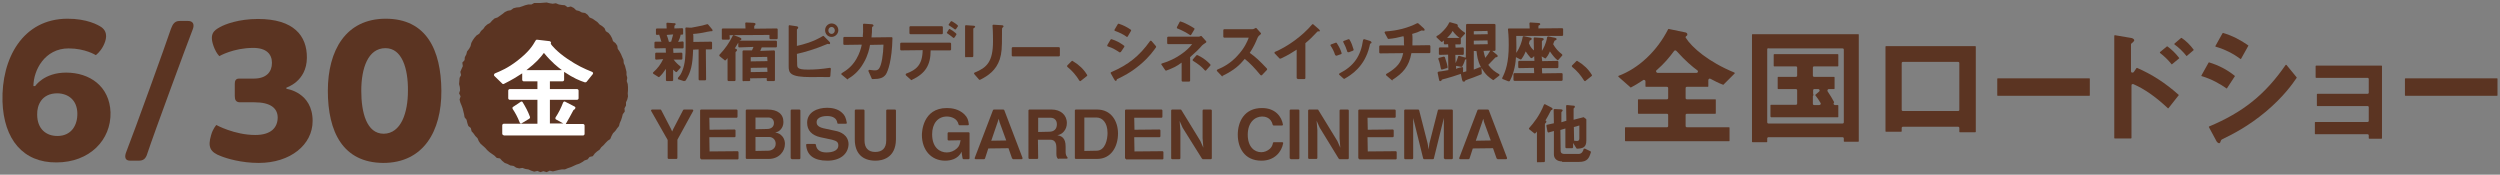<?xml version="1.0" encoding="utf-8"?>
<!-- Generator: Adobe Illustrator 27.5.0, SVG Export Plug-In . SVG Version: 6.00 Build 0)  -->
<!DOCTYPE svg PUBLIC "-//W3C//DTD SVG 1.1//EN" "http://www.w3.org/Graphics/SVG/1.1/DTD/svg11.dtd">
<svg version="1.1" id="レイヤー_1" xmlns:x="http://ns.adobe.com/Extensibility/1.0/" xmlns:i="http://ns.adobe.com/AdobeIllustrator/10.0/" xmlns:graph="http://ns.adobe.com/Graphs/1.0/"
	 xmlns="http://www.w3.org/2000/svg" xmlns:xlink="http://www.w3.org/1999/xlink" x="0px" y="0px" viewBox="0 0 1002 70"
	 style="enable-background:new 0 0 1002 70;" xml:space="preserve">
<rect x="0" y="0" width="1002" height="70" fill="#808080" stroke="none"/>
<style type="text/css">
	.st0{fill:#5B3422;}
	.st1{fill:#FFFFFF;}
</style>
<g>
	<g>
		<path class="st0" d="M27.1,7.5c7.6,0,12.2,2.4,13.7,3.5c2.6,2,1.8,5.1,0.6,7.4c-1.2,2.4-3,3.7-3,3.7s-4.2-2.7-10.9-2.7
			c-9.6,0-14.1,8.8-14.1,15.1h0.7c0,0,3.5-5.4,12.4-5.4c9.5,0,17.4,5.5,17.8,15.9c0.3,11.1-8.4,20.1-21.7,20.1
			C9.3,65.2,1.5,55.9,1,40.7C0.5,23.5,9.1,7.5,27.1,7.5z M23,54.5c5.6,0,8.1-4.3,8-9.1c-0.1-5.2-3.5-7.9-8-8c-6.4,0-8.2,4.9-8.1,8.5
			C14.9,51.7,18.5,54.5,23,54.5z"/>
		<path class="st0" d="M50.6,60.9c3.2-8.1,16.3-44.4,17.9-49.3c0.7-1.8,1.4-3.2,3.5-3.2h3.4c1.9,0,2.7,1.3,1.8,3.5
			c-2,5.1-15.5,41.6-18.1,49.5c-0.7,2.4-1.7,3-3.7,3h-3.2C50.1,64.4,49.8,62.9,50.6,60.9z"/>
		<path class="st0" d="M84.6,54.2c0.7-2.6,2.1-4.1,2.1-4.1s7.3,4,15.6,4c6.4,0,9-3,9-7.1c-0.1-3.6-2.8-6-9.3-6h-5.8
			c-1.8,0-2.1-1.2-2.1-2.6v-4.8c0-1.1,0.3-2.1,1.7-2.1h5.9c5.1,0,7.3-2.7,7.3-6.3c0-3.4-2.1-6-7.5-6c-8,0-13.6,3.3-13.6,3.3
			s-1.1-1.1-1.9-3c-2.5-5.9-0.2-7.3,2.1-8.6c2.1-1.2,7.6-3.3,15.3-3.3c14.3,0,19.7,6.7,19.6,15.6c-0.1,9.5-8.2,11.9-8.2,11.9v0.5
			c0,0,10.5,1.3,10.5,12.9c0,9.5-8.9,16.8-21.6,16.8c-7,0-12.9-1.8-15.1-2.7C84.2,61,83.2,58.9,84.6,54.2z"/>
		<path class="st0" d="M131.4,36.4c0-16.2,7.2-28.9,23.2-28.9c16.3,0,22.2,12.5,22.3,28.9c0.1,16.2-7.2,28.9-23.3,28.9
			C137.4,65.2,131.4,52.8,131.4,36.4z M163.5,36.4c0.1-9-2.4-17.1-9-17.1c-7.1,0-9.7,8.2-9.7,17.1c0,8.6,2.1,17.2,9,17.2
			C160.8,53.5,163.5,45.1,163.5,36.4z"/>
	</g>
	<g>
		<polygon class="st0" points="251.7,34.9 251.7,36.2 251.6,37.4 251.7,38.7 251.4,39.9 250.9,41 250.9,42.3 250.3,43.4 250.4,44.7 
			249.6,45.8 249.3,47 248.9,48.2 248.4,49.3 248.1,50.5 247.3,51.5 246.6,52.5 245.7,53.4 245.1,54.5 244.6,55.7 243.6,56.4 
			242.7,57.3 241.9,58.2 241,59 240.3,60 239.3,60.7 238.4,61.5 237.6,62.6 236.3,62.9 235.5,63.9 234.3,64.3 233.3,65 232.2,65.6 
			231,66 229.9,66.5 228.8,67 227.6,67.4 226.4,67.9 225.2,67.9 224,68.1 222.8,68.4 221.6,68.7 220.3,68.4 219.1,69 217.8,68.6 
			216.6,69 215.4,68.5 214.1,68.8 212.9,68.4 211.8,67.9 210.5,67.7 209.4,67.3 208.1,67.5 206.9,67.2 205.8,66.5 204.5,66.3 
			203.4,65.7 202.3,65.3 201.3,64.5 200.4,63.5 199.1,63.3 198.2,62.4 197.2,61.7 196.2,61 195.3,60.2 194.4,59.2 193.5,58.4 
			192.6,57.6 191.9,56.6 191.4,55.4 190.5,54.5 189.8,53.5 189,52.6 188.7,51.3 187.7,50.5 187.3,49.3 187,48 186.2,47 186,45.8 
			185.7,44.6 185.4,43.4 185,42.3 184.5,41.1 184.2,39.9 184.6,38.6 184,37.4 184.4,36.2 184.3,34.9 184,33.7 184.1,32.5 
			184.2,31.2 184.8,30.1 184.5,28.8 185,27.6 185.5,26.5 185.3,25.1 186.2,24.1 186.3,22.9 186.9,21.8 187.2,20.6 188,19.6 
			188.6,18.5 188.9,17.2 189.5,16.1 190.2,15.1 191,14.2 192.1,13.5 192.8,12.4 193.7,11.6 194.4,10.6 195.3,9.8 196.4,9.2 
			197.3,8.2 198.2,7.4 199.4,7 200.4,6.3 201.4,5.6 202.4,4.8 203.5,4.3 204.7,4.1 205.8,3.3 207,3 208.2,2.9 209.4,2.5 210.5,2.1 
			211.7,1.8 213,1.8 214.1,1.2 215.4,1.2 216.6,1.2 217.8,1.1 219.1,1 220.3,1.3 221.5,1.5 222.8,1.3 224,1.8 225.2,2 226.4,2.1 
			227.5,2.9 228.8,2.6 230,3.2 230.9,4.1 232.1,4.4 233.2,5 234.5,5.2 235.5,5.9 236.3,7 237.5,7.5 238.5,8.2 239.5,8.9 240.3,9.8 
			241.4,10.5 242.3,11.3 242.8,12.5 243.9,13.2 244.7,14.2 245.3,15.3 245.7,16.5 246.7,17.3 247.4,18.3 247.6,19.6 248.3,20.6 
			248.9,21.7 249.4,22.9 249.9,24 250,25.3 250.5,26.4 250.8,27.6 251.1,28.8 251.1,30 251.4,31.2 251.2,32.5 251.6,33.7 		"/>
	</g>
	<g>
		<path class="st1" d="M201.9,54.2c-0.3,0-0.6-0.3-0.6-0.6v-3.4c0-0.3,0.3-0.6,0.6-0.6h6.6c0.1,0,0.1,0,0.2,0c0.1,0,0.1,0,0.2,0h6.5
			V40h-11.1c-0.3,0-0.6-0.3-0.6-0.6v-3.1c0-0.3,0.3-0.6,0.6-0.6h11.1v-3.1h-5.5c-0.3,0-0.6-0.3-0.6-0.6v-2.6c-2,1.3-3.9,2.5-7.3,4.2
			c-0.1,0-0.2,0.1-0.3,0.1c-0.2,0-0.3-0.1-0.4-0.2l-3.1-3c-0.2-0.1-0.2-0.4-0.2-0.6c0-0.2,0.2-0.4,0.4-0.5c2.4-1,5.1-2.1,9-5.1
			c4.5-3.5,6-5.8,7.3-8.1c0.1-0.2,0.3-0.3,0.5-0.3c0,0,5.1,0.6,5.1,0.6c0.2,0,0.4,0.2,0.5,0.4c0.1,0.2,0.1,0.4-0.1,0.6
			c0.2,0.5,2.6,3.3,6.6,6c4.1,2.8,6.8,4,10,5.3c0.2,0.1,0.3,0.2,0.4,0.4c0,0.2,0,0.4-0.1,0.5l-2.5,3.1c-0.1,0.1-0.3,0.2-0.5,0.2
			c-0.1,0-0.1,0-0.2,0c-2.1-0.7-4.4-1.6-8.3-4.2v3.2c0,0.3-0.3,0.6-0.6,0.6h-5.1v3.1h10.9c0.3,0,0.6,0.3,0.6,0.6v3.1
			c0,0.3-0.3,0.6-0.6,0.6h-10.9v9.5h5.4c0,0,0,0,0,0l0,0l-2.9-1.6c-0.2-0.1-0.3-0.2-0.3-0.4c0-0.2,0-0.3,0.1-0.5
			c1.2-1.8,2.1-3.6,3-5.9c0.1-0.2,0.2-0.3,0.4-0.4c0.1,0,0.1,0,0.2,0c0.1,0,0.2,0,0.3,0.1l3.7,1.9c0.2,0.1,0.4,0.3,0.3,0.6
			c0,0.2-0.2,0.5-0.4,0.6c-0.2,0.1-0.3,0.1-0.4,0.3c-0.8,1.5-2.3,4.3-3,5.4c0,0,0,0.1,0,0.1h6.9c0.3,0,0.6,0.3,0.6,0.6v3.4
			c0,0.3-0.3,0.6-0.6,0.6H201.9z M218,21.2c-1.4,1.9-3.1,3.9-7,6.9h14.2C223.7,27,221,24.9,218,21.2z M208.9,49.5
			c-0.1,0-0.1,0-0.2,0c-0.2-0.1-0.3-0.2-0.4-0.4c-0.9-2.3-1.8-3.9-2.8-5.4c-0.1-0.1-0.1-0.3-0.1-0.5c0-0.2,0.1-0.3,0.3-0.4l3-2
			c0.1-0.1,0.2-0.1,0.3-0.1c0,0,0.1,0,0.1,0c0.2,0,0.3,0.1,0.4,0.3c1.1,1.8,2.1,3.6,2.9,5.8c0.1,0.3,0,0.6-0.3,0.8l-3,1.8
			C209.1,49.4,209,49.5,208.9,49.5z"/>
	</g>
	<g>
		<g>
			<path class="st0" d="M274.2,32.5c0,0-0.1,0-0.1,0l-2.2-0.7c-0.1,0-0.2-0.1-0.2-0.3c0-0.1,0-0.3,0.1-0.4c0.8-0.9,1.2-1.5,1.7-2.8
				c1.1-2.7,1.3-6,1.3-10c0-2.8,0-4.9-0.1-6.9c0-0.1,0-0.2,0.1-0.3c0.1-0.1,0.2-0.1,0.3-0.1c0,0,1.4,0.1,1.5,0.1c0.2,0,0.4,0,0.5,0
				c4.4-0.8,5-1,6.3-1.4c0,0,0.1,0,0.1,0c0.1,0,0.2,0,0.3,0.1l1.5,1.8c0.2,0.2,0.3,0.4,0.3,0.5c0,0.2-0.1,0.4-0.2,0.4
				c0,0-0.1,0-0.1,0c-0.1,0-0.1,0-0.2,0c0,0-0.1,0-0.2,0c-0.1,0-0.5,0.1-1.2,0.2c-2.2,0.5-4.2,0.8-5.9,0.9c0.1,0.5,0.1,0.8,0.1,1.6
				l0,1.6l7.1-0.1c0.2,0,0.4,0.2,0.4,0.4v2.3c0,0.2-0.2,0.4-0.4,0.4h-2.1l0.1,12c0,0.2-0.2,0.4-0.4,0.4h-2.2c-0.2,0-0.4-0.2-0.4-0.4
				V19.8l-2.2,0.1c-0.2,6.3-0.9,9-3,12.4C274.4,32.4,274.3,32.5,274.2,32.5z M267.3,32.5c-0.2,0-0.4-0.2-0.4-0.4v-4.5
				c-0.8,1.2-1.7,2.4-2.6,3.2c-0.1,0.1-0.2,0.1-0.3,0.1c-0.1,0-0.1,0-0.2-0.1l-1.9-1.2c-0.1-0.1-0.2-0.2-0.2-0.3
				c0-0.1,0-0.2,0.1-0.3c1.8-1.6,3-3.2,4-5.3l-2.8,0.2c-0.2,0-0.4-0.2-0.4-0.4v-2c0-0.2,0.2-0.4,0.4-0.4h3.9l-0.1-1.8l-4.1,0.1
				c-0.2,0-0.4-0.2-0.4-0.4v-1.9c0-0.2,0.2-0.4,0.4-0.4h2.5l-0.2-0.2c-0.2-0.7-0.5-1.8-0.8-2.6l-0.9,0.1c-0.2,0-0.4-0.2-0.4-0.4
				v-1.8c0-0.2,0.2-0.4,0.4-0.4h3.9l-0.1-1.9c0-0.1,0-0.2,0.1-0.3c0.1-0.1,0.2-0.1,0.3-0.1c0,0,2.7,0.2,2.7,0.2c0.2,0,0.3,0,0.3,0
				c0.1,0,0.3,0.2,0.3,0.3c0,0.2,0,0.3-0.2,0.4c-0.1,0.1-0.3,0.3-0.3,0.4v1l3.1-0.1c0.2,0,0.4,0.2,0.4,0.4v1.8
				c0,0.2-0.2,0.4-0.4,0.4h-0.6c-0.2,1.1-0.5,1.9-1,2.9l1.8-0.2c0.2,0,0.4,0.2,0.4,0.4V19c0,0.2-0.2,0.4-0.4,0.4h-3.8l0.1,1.8
				l3.2-0.1c0.2,0,0.4,0.2,0.4,0.4v2c0,0.2-0.2,0.4-0.4,0.4h-3.1c0.8,1.1,1.9,2.1,2.7,2.7c0.1,0.1,0.1,0.2,0.1,0.3
				c0,0.1,0,0.2-0.1,0.3l-1.4,1.6c-0.1,0.1-0.2,0.1-0.3,0.1c-0.1,0-0.2,0-0.2-0.1c-0.4-0.3-0.7-0.6-1-0.9v4.2c0,0.2-0.2,0.4-0.4,0.4
				H267.3z M267.2,14c0.3,0.8,0.7,1.8,0.9,2.8l0.9-0.1c0.1-0.5,0.5-1.7,0.8-2.9L267.2,14z"/>
		</g>
		<g>
			<path class="st0" d="M298,32.6c-0.2,0-0.4-0.2-0.4-0.4V20.6c0-0.2,0.2-0.4,0.4-0.4h3.4l0.6-1.4l-5.7,0.2c-0.2,0-0.4-0.2-0.4-0.4
				v-1.5c-0.7,1.2-1,1.6-1.4,2.3c0.5,0.1,0.9,0.3,0.9,0.7c0,0.2-0.2,0.4-0.3,0.5c-0.3,0.2-0.3,0.3-0.3,0.4v11.1
				c0,0.2-0.2,0.4-0.4,0.4h-2.4c-0.2,0-0.4-0.2-0.4-0.4v-8.8c-0.2,0.2-0.4,0.5-0.7,0.8c-0.1,0.1-0.2,0.1-0.3,0.1
				c-0.1,0-0.2,0-0.2-0.1l-2-1.6c-0.1-0.1-0.1-0.2-0.1-0.3s0-0.2,0.1-0.3c2.3-2.4,3.9-4.8,5.3-7.6c0.1-0.1,0.2-0.2,0.3-0.2
				c0,0,0.1,0,0.1,0l2.1,0.8c0.7,0.3,0.9,0.4,0.9,0.6c0.1,0.2,0,0.4-0.1,0.5c0,0-0.2,0.1-0.2,0.1c-0.2,0.1-0.3,0.1-0.4,0.2
				c1.9,0,14.6,0,14.6,0c0.2,0,0.4,0.2,0.4,0.4v1.9c0,0.2-0.2,0.4-0.4,0.4h-5.7l-0.6,1.4l5.5-0.2c0.2,0,0.4,0.2,0.4,0.4v11.5
				c0,0.2-0.2,0.4-0.4,0.4h-2.5c-0.2,0-0.4-0.2-0.4-0.4v-0.8l-6.7,0.1l0.1,0.7c0,0.2-0.2,0.4-0.4,0.4H298z M300.9,28.9l6.7-0.1
				l-0.1-1.7l-6.6,0.1V28.9z M300.9,24.6l6.7-0.1l-0.1-1.7l-6.6,0.1V24.6z M289.7,15.9c-0.2,0-0.4-0.2-0.4-0.4v-3.7
				c0-0.2,0.2-0.4,0.4-0.4h9.1l-0.1-2c0-0.1,0-0.2,0.1-0.3c0.1-0.1,0.2-0.1,0.3-0.1c0,0,2,0.1,2,0.1c1.4,0,1.6,0.2,1.7,0.4
				c0,0.1,0,0.1,0,0.2c0,0.2-0.1,0.3-0.3,0.5l-0.2,0.2l0,1.1l9-0.1c0.2,0,0.4,0.2,0.4,0.4v3.5c0,0.2-0.2,0.4-0.4,0.4h-2.5
				c-0.2,0-0.4-0.2-0.4-0.4V14l-16,0.1l0.1,1.4c0,0.2-0.2,0.4-0.4,0.4H289.7z"/>
		</g>
		<g>
			<path class="st0" d="M325,30.9c-8.3,0-8.9-1.6-8.9-4.3V10.5c0-0.1,0-0.2,0.1-0.3c0.1-0.1,0.2-0.1,0.2-0.1c0,0,2.7,0.4,2.7,0.4
				c0.3,0,0.6,0.1,0.7,0.3c0.1,0.1,0.2,0.2,0.1,0.4c0,0.1-0.1,0.2-0.2,0.3c-0.2,0.2-0.3,0.3-0.3,0.4v6.5c2.6-0.6,6.3-1.5,10.3-3.9
				c0.1,0,0.1-0.1,0.2-0.1c0.1,0,0.2,0,0.3,0.1l2.1,2.1c0.3,0.3,0.4,0.4,0.4,0.6c0,0.1,0,0.3-0.1,0.4c-0.1,0.1-0.2,0.1-0.2,0.1
				c-0.1,0-0.1,0-0.2,0c-0.2-0.1-0.3-0.1-0.5-0.1c-5.5,2.3-9.2,3.3-12.3,4l0.1,4c0,1.5,0,2.3,4.4,2.3c2.6,0,5.3-0.2,8.6-0.7
				c0,0,0,0,0.1,0c0.1,0,0.2,0,0.3,0.1c0.1,0.1,0.1,0.2,0.1,0.3l-0.2,2.9c0,0.2-0.2,0.3-0.4,0.4C329.8,30.8,327.4,30.9,325,30.9z
				 M333.3,14.8c-1.5,0-2.6-1.2-2.6-2.7s1.2-2.7,2.6-2.7c1.5,0,2.7,1.2,2.7,2.7S334.7,14.8,333.3,14.8z M333.3,10.8
				c-0.7,0-1.3,0.6-1.3,1.4c0,0.8,0.6,1.4,1.3,1.4c0.7,0,1.3-0.6,1.3-1.4C334.6,11.4,334,10.8,333.3,10.8z"/>
		</g>
		<g>
			<path class="st0" d="M339.7,31.8c-0.1,0-0.2,0-0.2-0.1l-2.2-1.8c-0.1-0.1-0.2-0.2-0.1-0.3s0.1-0.2,0.2-0.3c1.7-1,4-2.5,5.8-5.6
				c1.3-2.2,1.9-4.3,2.2-5.8l-7,0.1c-0.2,0-0.4-0.2-0.4-0.4v-2.4c0-0.2,0.2-0.4,0.4-0.4h7.5l-0.1-0.2c0.1-1,0.2-2.4,0.1-4.7
				c0-0.1,0-0.2,0.1-0.3c0.1-0.1,0.2-0.1,0.3-0.1c0,0,2.9,0.2,2.9,0.2c0.5,0,0.6,0.1,0.7,0.2c0.1,0.1,0.2,0.2,0.2,0.4
				c0,0.1-0.1,0.3-0.3,0.3c-0.3,0.3-0.3,0.3-0.3,0.7c0,1.1,0,1.8-0.2,3.7l8-0.1c0.1,0,0.2,0,0.3,0.1c0.1,0.1,0.1,0.2,0.1,0.3
				c-0.2,8.9-1.8,13.3-2.7,14.6c-1,1.3-2.3,1.8-5.3,1.8c0,0,0,0,0,0c-0.2,0-0.3-0.1-0.3-0.2l-1.3-2.9c-0.1-0.1,0-0.3,0-0.4
				c0.1-0.1,0.2-0.2,0.3-0.2c0,0,0,0,0.1,0c1.4,0.2,1.9,0.2,2.2,0.2c0.8,0,1.2-0.2,1.6-0.7c1.1-1.4,1.7-5.9,1.8-9.6l-5.4,0.1
				c-0.2,1.3-0.8,4.2-2.5,7.1c-2.2,4-5,5.7-6.3,6.5C339.9,31.8,339.8,31.8,339.7,31.8z"/>
		</g>
		<g>
			<path class="st0" d="M365.4,32.1c-0.1,0-0.2,0-0.3-0.1l-2-1.8c-0.1-0.1-0.1-0.2-0.1-0.4c0-0.1,0.1-0.2,0.2-0.3
				c4.1-1.5,6.5-3.5,6.6-9.4l-8.6,0.1c-0.2,0-0.4-0.2-0.4-0.4v-2.3c0-0.2,0.2-0.4,0.4-0.4h19.6c0.2,0,0.4,0.2,0.4,0.4v2.3
				c0,0.2-0.2,0.4-0.4,0.4h-7.8c0,6-2.2,9.3-7.5,11.8C365.6,32.1,365.5,32.1,365.4,32.1z M382.2,15.2c-0.1,0-0.2,0-0.2-0.1
				c-0.9-0.8-1.6-1.2-2.3-1.7c-0.1-0.1-0.2-0.1-0.2-0.2c0-0.1,0-0.2,0.1-0.3l0.7-1.1c0.1-0.1,0.2-0.2,0.3-0.2c0.1,0,0.1,0,0.2,0.1
				c0.9,0.5,1.6,1,2.4,1.7c0.1,0.1,0.2,0.3,0.1,0.5l-0.7,1.1C382.4,15.1,382.3,15.2,382.2,15.2C382.2,15.2,382.2,15.2,382.2,15.2z
				 M364.9,13.7c-0.2,0-0.4-0.2-0.4-0.4v-2.4c0-0.2,0.2-0.4,0.4-0.4h12.6c0.2,0,0.4,0.2,0.4,0.4v2.4c0,0.2-0.2,0.4-0.4,0.4H364.9z
				 M382.9,11.8c-0.1,0-0.2,0-0.3-0.1c-0.4-0.3-0.9-0.7-2.2-1.5c-0.1-0.1-0.2-0.1-0.2-0.2c0-0.1,0-0.2,0.1-0.3l0.7-1
				c0.1-0.1,0.2-0.2,0.3-0.2c0.1,0,0.1,0,0.2,0c1.3,0.8,1.9,1.2,2.3,1.6c0.1,0.1,0.2,0.3,0.1,0.5l-0.7,1
				C383.2,11.7,383.1,11.7,382.9,11.8C383,11.8,383,11.8,382.9,11.8z"/>
		</g>
		<g>
			<path class="st0" d="M392.7,32c-0.1,0-0.2,0-0.3-0.1l-1.9-2.2c-0.1-0.1-0.1-0.2-0.1-0.3c0-0.1,0.1-0.2,0.2-0.3
				c5-2,7.4-4.4,7.4-12.6c0-0.5,0-4-0.2-6.2c0-0.1,0-0.2,0.1-0.3c0.1-0.1,0.2-0.1,0.3-0.1c0,0,3.1,0.2,3.2,0.2c0.1,0,0.5,0,0.7,0.2
				c0.1,0.1,0.1,0.3,0.1,0.4c0,0.1-0.1,0.1-0.1,0.1c0,0-0.1,0.1-0.2,0.2c-0.3,0.3-0.3,0.4-0.3,1.1c0,0.2,0,0.8,0,1.2l0,0.5
				c0,5.5-0.1,7.4-0.9,10c-1.5,4.4-4.6,6.5-7.7,8.1C392.8,32,392.7,32,392.7,32z M387.2,23c-0.2,0-0.4-0.2-0.4-0.4V10.5
				c0-0.1,0-0.2,0.1-0.3c0.1-0.1,0.2-0.1,0.3-0.1c0,0,2.9,0.2,2.9,0.2c0.2,0,0.4,0,0.5,0.1c0.2,0.1,0.3,0.2,0.2,0.4
				c0,0.2-0.2,0.3-0.3,0.3c-0.2,0.2-0.3,0.3-0.4,0.3l0,11.1c0,0.2-0.2,0.4-0.4,0.4H387.2z"/>
		</g>
		<g>
			<path class="st0" d="M405.9,22.6c-0.2,0-0.4-0.2-0.4-0.4v-2.9c0-0.2,0.2-0.4,0.4-0.4h18.5c0.2,0,0.4,0.2,0.4,0.4v2.9
				c0,0.2-0.2,0.4-0.4,0.4H405.9z"/>
		</g>
		<g>
			<path class="st0" d="M432.9,32.5c-0.1,0-0.2-0.1-0.3-0.2c-1.3-2.1-2.8-3.9-4.8-5.5c-0.1-0.1-0.1-0.2-0.1-0.3c0-0.1,0-0.2,0.1-0.3
				l1.7-1.7c0.1-0.1,0.2-0.1,0.3-0.1c0.1,0,0.1,0,0.2,0.1c2.5,1.5,4.3,3.2,5.7,5.5c0.1,0.2,0.1,0.4-0.1,0.5l-2.4,1.9
				C433.2,32.5,433.1,32.5,432.9,32.5C433,32.5,433,32.5,432.9,32.5z"/>
		</g>
		<g>
			<path class="st0" d="M447.2,32.4c-0.1,0-0.2,0-0.3-0.1c-0.1-0.1-0.3-0.4-0.4-0.6l-1.3-2.3c-0.1-0.1-0.1-0.2,0-0.3
				c0-0.1,0.1-0.2,0.2-0.2c6.8-2.9,11.3-6.5,15.5-12.4c0.1-0.1,0.2-0.2,0.3-0.2c0,0,0,0,0,0c0.1,0,0.2,0.1,0.3,0.1l1.8,2.1
				c0.1,0.1,0.1,0.3,0,0.5c-0.8,1.1-2.6,3.8-6.3,6.9c-3.8,3.2-6.9,4.7-9.2,5.8c-0.1,0-0.1,0.1-0.2,0.2l-0.1,0.3
				C447.6,32.3,447.5,32.3,447.2,32.4C447.3,32.4,447.3,32.4,447.2,32.4z M448.8,21c-0.1,0-0.1,0-0.2-0.1c-1.1-0.7-2.6-1.7-4.6-2.3
				c-0.1,0-0.2-0.1-0.2-0.2c0-0.1,0-0.2,0-0.3l1.3-2.2c0.1-0.1,0.2-0.2,0.3-0.2c0,0,0.1,0,0.1,0c1.9,0.6,3.4,1.4,5,2.6
				c0.2,0.1,0.2,0.3,0.1,0.5l-1.4,2.1C449.1,20.9,449,20.9,448.8,21C448.9,21,448.8,21,448.8,21z M451.7,14.8c-0.1,0-0.2,0-0.2-0.1
				c-1.4-1-2.9-1.7-4.6-2.3c-0.1,0-0.2-0.1-0.2-0.2c0-0.1,0-0.2,0-0.3l1.3-2.2c0.1-0.1,0.2-0.2,0.3-0.2c0,0,0.1,0,0.1,0
				c1.8,0.6,3.4,1.4,4.8,2.4c0.2,0.1,0.2,0.3,0.1,0.5l-1.3,2.2C452,14.7,451.9,14.8,451.7,14.8C451.7,14.8,451.7,14.8,451.7,14.8z"
				/>
		</g>
		<g>
			<path class="st0" d="M474,32.7c-0.2,0-0.4-0.2-0.4-0.4v-7.2c-2,1.5-3.5,2.2-6.2,3.2c0,0-0.1,0-0.1,0c-0.1,0-0.2-0.1-0.3-0.2
				l-1.5-2.2c-0.1-0.1-0.1-0.2,0-0.3s0.1-0.2,0.3-0.2c5.5-1.6,10-5,12-7.7h-9.6c-0.2,0-0.4-0.2-0.4-0.4v-2.2c0-0.2,0.2-0.4,0.4-0.4
				h12.2c0.3,0,0.5-0.1,0.7-0.2c0.1,0,0.1-0.1,0.2-0.1c0.1,0,0.2,0,0.3,0.1l1.8,2c0.1,0.1,0.1,0.2,0.1,0.3c0,0.1-0.1,0.2-0.2,0.3
				c-0.8,0.5-1.3,0.9-1.5,1.1c-1.3,1.5-2.4,2.6-4.8,4.7l0,9.4c0,0.2-0.2,0.4-0.4,0.4H474z M483.2,28.3c-0.1,0-0.2,0-0.3-0.1
				c-1.3-1.5-2.6-2.5-4.7-3.8c-0.1-0.1-0.2-0.2-0.2-0.3c0-0.1,0-0.2,0.1-0.3l1.4-1.6c0.1-0.1,0.2-0.1,0.3-0.1c0.1,0,0.1,0,0.2,0
				c2.7,1.3,4,2.6,5.1,3.7c0.1,0.1,0.1,0.4,0,0.5l-1.7,1.9C483.5,28.3,483.3,28.3,483.2,28.3L483.2,28.3z M477.1,14.1
				c-0.1,0-0.1,0-0.2-0.1c-1.4-0.9-2.8-1.7-5-2.6c-0.1,0-0.2-0.1-0.2-0.2c0-0.1,0-0.2,0-0.3l1.1-2.1c0.1-0.1,0.2-0.2,0.3-0.2
				c0,0,0.1,0,0.1,0c2.2,0.8,3.8,1.7,5.4,2.7c0.2,0.1,0.2,0.3,0.1,0.5l-1.2,2C477.3,14.1,477.3,14.1,477.1,14.1
				C477.1,14.1,477.1,14.1,477.1,14.1z"/>
		</g>
		<g>
			<path class="st0" d="M490,30.6c-0.1,0-0.2,0-0.3-0.1l-1.9-2c-0.1-0.1-0.1-0.2-0.1-0.3c0-0.1,0.1-0.2,0.2-0.3
				c2.4-1,5.3-2.5,8.1-5.6c2.8-3,3.9-5.6,4.5-7.2l-9.8,0c-0.2,0-0.4-0.2-0.4-0.4v-2.6c0-0.2,0.2-0.4,0.4-0.4H502
				c0.4,0,0.7-0.2,1.1-0.4c0.1,0,0.1-0.1,0.2-0.1c0.1,0,0.2,0,0.3,0.1l1.7,1.9c0.1,0.1,0.1,0.2,0.1,0.3c0,0.1-0.1,0.2-0.2,0.3
				c-0.4,0.3-0.9,0.7-1.2,1.4c-0.9,2.2-1.5,3.5-3.1,6c2.2,1.5,4.3,3.5,6.9,6.3c0.1,0.1,0.1,0.4,0,0.5l-2,2.1
				c-0.1,0.1-0.2,0.1-0.3,0.1c0,0,0,0,0,0c-0.1,0-0.2-0.1-0.3-0.1c-2.3-2.8-4.1-4.7-6.3-6.5c-2.1,2.5-4,4.4-8.9,6.8
				C490.1,30.6,490,30.6,490,30.6z"/>
		</g>
		<g>
			<path class="st0" d="M520.1,31.6c-0.2,0-0.4-0.2-0.4-0.4V19.9c-1.7,1.1-3.4,2.2-6.4,3.6c-0.1,0-0.1,0-0.2,0c-0.1,0-0.2,0-0.3-0.1
				l-1.9-2c-0.1-0.1-0.1-0.2-0.1-0.3c0-0.1,0.1-0.2,0.2-0.3c5.2-2.2,11-6.4,14.9-11c0.1-0.1,0.2-0.1,0.3-0.1c0.1,0,0.2,0,0.2,0.1
				l2.1,1.8c0.1,0.1,0.4,0.4,0.5,0.6c0,0.2-0.1,0.4-0.2,0.4c0,0-0.1,0-0.1,0c-0.1,0-0.2-0.1-0.3-0.1l0,0.1c-0.4,0-0.4,0-0.8,0.5
				c-1.3,1.4-2.8,2.9-4.4,4.2l0,14c0,0.2-0.2,0.4-0.4,0.4H520.1z"/>
		</g>
		<g>
			<path class="st0" d="M538.8,31.6c-0.1,0-0.2,0-0.3-0.1l-1.7-1.5c-0.1-0.1-0.1-0.2-0.1-0.3c0-0.1,0.1-0.2,0.2-0.3
				c5.7-2.9,8.5-6.9,9.4-13.3c0-0.1,0.1-0.2,0.2-0.3c0.1,0,0.1-0.1,0.2-0.1c0,0,0.1,0,0.1,0l2.3,0.7c0.3,0.1,0.5,0.3,0.6,0.5
				c0,0.1,0,0.3-0.1,0.4c-0.1,0.1-0.1,0.1-0.2,0.1c-0.3,0.1-0.3,0.1-0.5,1.2c-2,8.3-7.5,11.5-9.9,12.9
				C538.9,31.6,538.8,31.6,538.8,31.6z M535.5,22.2c-0.1,0-0.1,0-0.2,0c-0.1,0-0.2-0.1-0.2-0.2c-0.4-1.3-1-2.5-1.8-3.7
				c-0.1-0.1-0.1-0.2,0-0.3c0-0.1,0.1-0.2,0.2-0.2l1.9-0.7c0,0,0.1,0,0.1,0c0.1,0,0.3,0.1,0.3,0.2c0.9,1.4,1.5,2.6,1.9,3.9
				c0.1,0.2,0,0.4-0.2,0.5l-2,0.7C535.6,22.2,535.6,22.2,535.5,22.2z M540.4,20.9c-0.1,0-0.1,0-0.2,0c-0.1,0-0.2-0.1-0.2-0.2
				c-0.4-1.3-0.9-2.5-1.6-3.8c-0.1-0.1-0.1-0.2,0-0.3c0-0.1,0.1-0.2,0.2-0.2l1.9-0.7c0,0,0.1,0,0.1,0c0.1,0,0.3,0.1,0.3,0.2
				c0.7,1.1,1.2,2.5,1.6,3.9c0.1,0.2,0,0.4-0.2,0.5l-1.8,0.7C540.5,20.9,540.5,20.9,540.4,20.9z"/>
		</g>
		<g>
			<path class="st0" d="M558.1,32.2c-0.1,0-0.2,0-0.3-0.1l-2.2-1.9c-0.1-0.1-0.1-0.2-0.1-0.3c0-0.1,0.1-0.2,0.2-0.3
				c4.3-2.5,5.9-4.5,6.7-8.3l-9.2,0.1c-0.2,0-0.4-0.2-0.4-0.4v-2.4c0-0.2,0.2-0.4,0.4-0.4h9.6c-0.1-0.2-0.1-0.7-0.1-1.6
				c0-0.9,0-1.5-0.2-2.1c-2.3,0.6-3.8,0.9-6,1.1c0,0,0,0,0,0c-0.1,0-0.3-0.1-0.3-0.2l-1.2-2.2c-0.1-0.1-0.1-0.3,0-0.4
				c0.1-0.1,0.2-0.2,0.3-0.2c4.7-0.3,9-1.4,12.7-3.3c0.1,0,0.1,0,0.2,0c0.1,0,0.2,0,0.3,0.1l2.1,1.9c0.1,0.1,0.3,0.3,0.4,0.6
				c0,0.1,0,0.2-0.1,0.3c-0.1,0.1-0.2,0.1-0.3,0.1c0,0-0.8-0.1-0.8-0.1c-0.1,0-0.1,0-0.2,0.1c0,0-0.3,0.1-0.3,0.1
				c-0.8,0.4-1.5,0.7-3.3,1.2l0.1,0.8c0,0.9,0.1,1.8,0,2.5c0,0.4,0,0.6,0,0.8l0,0.5l6.8-0.1c0.2,0,0.4,0.2,0.4,0.4v2.4
				c0,0.2-0.2,0.4-0.4,0.4h-7.2c-1,5.4-3.4,8-7.6,10.7C558.3,32.2,558.2,32.2,558.1,32.2z"/>
		</g>
		<g>
			<path class="st0" d="M586.5,32.7c-0.1,0-0.2,0-0.2-0.1c-0.1,0-0.1-0.1-0.1-0.2c-0.1-0.1-0.1-0.2-0.2-0.4l-0.5-2.4
				c-2.5,0.9-4.4,1.4-6.1,1.9l-0.8,0.2c-0.7,0.2-0.7,0.2-0.8,0.4c-0.1,0.2-0.1,0.3-0.2,0.3c-0.1,0.1-0.2,0.1-0.3,0.1
				c-0.1,0-0.1,0-0.2,0c-0.2-0.1-0.3-0.3-0.4-0.9l-0.5-2.4c0-0.1,0-0.2,0.1-0.3c0.1-0.1,0.2-0.1,0.3-0.2c1.3-0.1,3.1-0.5,3.9-0.6
				l-0.1-6.2l-3.3,0.1c-0.2,0-0.4-0.2-0.4-0.4v-2.2c0-0.2,0.2-0.4,0.4-0.4h3.4l-0.1-1.3l-1.3,0.1c-0.2,0-0.4-0.2-0.4-0.4v-1.2l0,0
				c-0.2,0.2-0.4,0.3-0.6,0.5c-0.1,0.1-0.1,0.1-0.2,0.1c-0.1,0-0.2,0-0.3-0.1l-1.8-1.7c-0.1-0.1-0.1-0.2-0.1-0.3
				c0-0.1,0.1-0.2,0.2-0.3c0.7-0.3,1.5-0.9,2.8-2.3c1.2-1.3,1.7-2.1,2.1-3c0.1-0.1,0.2-0.2,0.3-0.2c0,0,0.1,0,0.1,0l2.5,0.7
				c0.4,0.1,0.6,0.4,0.6,0.6l-0.1,0.3c0.8,1,1.7,1.8,2.8,2.5c0.1,0.1,0.2,0.2,0.2,0.3c0,0.1,0,0.2-0.1,0.3l-1.5,1.6
				c0,0-0.1,0.1-0.1,0.1c0,0,0,0.1,0,0.1v2c0,0.2-0.2,0.4-0.4,0.4h-1.8l0.1,1.3l2.9-0.1c0.2,0,0.4,0.2,0.4,0.4v2.2
				c0,0.2-0.2,0.4-0.4,0.4h-3l0.1,3.3c0.4-0.8,0.7-1.6,1-2.6c0-0.2,0.2-0.3,0.4-0.3c0,0,0.1,0,0.1,0l2.1,0.6c0,0,0.2,0,0.2,0
				c0.1,0,0.3,0.1,0.3,0.2L587.6,10c0-0.2,0.2-0.4,0.4-0.4h11c0.2,0,0.4,0.2,0.4,0.4v10c0,0.2-0.2,0.4-0.4,0.4h-0.9l1.8,1.5
				c0.3,0.2,0.3,0.4,0.4,0.5c0,0.1,0,0.2-0.1,0.3c-0.1,0.1-0.2,0.1-0.3,0.2c-0.4,0.1-0.6,0.1-0.6,0.2l-0.2,0.2
				c-0.6,0.6-1.1,1.1-2.6,2.7c1.4,1.9,2.7,2.8,4.3,3.7c0.1,0.1,0.2,0.2,0.2,0.3c0,0.1,0,0.3-0.1,0.3l-2.2,1.7
				c-0.1,0.1-0.1,0.1-0.2,0.1c-0.1,0-0.1,0-0.2-0.1c-1.2-0.8-2.9-1.9-4.5-4.8c0,0,0,0.1,0,0.1l0.1,2.1c0,0.2-0.1,0.3-0.2,0.4l-1,0.4
				c-2,0.8-2.8,1.1-4.3,1.6l-0.5,0.2c-0.5,0.2-0.6,0.2-0.7,0.4c-0.1,0.1-0.2,0.3-0.2,0.3c0,0,0,0,0,0.1
				C586.8,32.6,586.7,32.7,586.5,32.7z M586.1,26.9c0.1,0,0.2,0,0.2,0.1c0.1,0.1,0.1,0.2,0.1,0.3l0,1.8l0.1-0.2
				c0.3-0.1,0.6-0.1,1.2-0.3l0-4.9c0,0.1-0.1,0.1-0.2,0.1c-0.1,0-0.2,0.1-0.3,0.1c0,0,0,0,0,0c0,0.2-0.4,1.4-1.1,2.7
				c-0.1,0.1-0.2,0.2-0.3,0.2c0,0,0,0-0.1,0c0,0-2.1-0.4-2.1-0.4l0,1.2l0.7-0.3c0.6-0.1,1.1-0.3,1.7-0.4
				C586,26.9,586,26.9,586.1,26.9z M590.7,27.9c1.5-0.6,2-0.8,2.5-1c0,0,0.1,0,0.1,0c0.1,0,0.1,0,0.2,0.1c0,0,0.1,0,0.1,0.1
				c0-0.1-0.1-0.2-0.1-0.3c-1.3-2.5-1.5-4.5-1.7-6.3l-1.1-0.1L590.7,27.9z M594.6,20.4c0.2,1.1,0.4,1.8,0.7,2.8c0.7-0.8,1.5-2,2-2.9
				L594.6,20.4z M590.7,17.8l5.6-0.1l-0.1-1.5l-5.5,0.1V17.8z M585,15.2c-0.7-0.5-1.7-1.3-2.8-2.8c-0.5,1.1-1.6,2.2-2.2,2.8H585z
				 M590.7,13.8l5.6-0.1l-0.1-1.3l-5.5,0.1V13.8z M577.9,27.9c-0.1,0-0.1,0-0.2-0.1c-0.1-0.1-0.1-0.2-0.2-0.3
				c-0.2-1.2-0.5-2.5-1-3.8c0-0.1,0-0.2,0-0.3c0-0.1,0.1-0.2,0.2-0.2l1.9-0.5c0,0,0.1,0,0.1,0c0.2,0,0.3,0.1,0.4,0.2
				c0.7,2,1,3.2,1.1,4c0,0.2-0.1,0.4-0.3,0.4L577.9,27.9C578,27.9,577.9,27.9,577.9,27.9z"/>
		</g>
		<g>
			<path class="st0" d="M604.7,32.6c0,0-0.1,0-0.1,0l-2.3-0.9c-0.1,0-0.2-0.1-0.2-0.2c0-0.1,0-0.2,0-0.3c1.4-2.7,2.6-6.2,2.6-13.1
				c0-1.1,0-3.4-0.3-6.3c0-0.1,0-0.2,0.1-0.3c0.1-0.1,0.2-0.1,0.3-0.1h8.3l-0.1-2c0-0.1,0-0.2,0.1-0.3c0.1-0.1,0.2-0.1,0.3-0.1
				c0,0,3,0.2,3,0.2c0.6,0,0.7,0.1,0.8,0.2c0.1,0.1,0.2,0.3,0.1,0.4c-0.1,0.2-0.2,0.3-0.4,0.3c0.1,0,0,0.1-0.1,0.1l-0.2,0.1l0,1.1
				l9.5-0.1c0.2,0,0.4,0.2,0.4,0.4V14c0,0.2-0.2,0.4-0.4,0.4h-18.4c0.1,4.6,0.1,5.1,0,6.8c1.5-2.1,2.3-4.6,2.6-6.4
				c0-0.2,0.2-0.3,0.4-0.3c0,0,0,0,0.1,0L613,15c0.6,0.1,0.7,0.2,0.8,0.3c0.1,0.1,0.1,0.2,0.1,0.4c0,0.1-0.2,0.2-0.3,0.3
				c0,0-0.2,0.1-0.3,0.2l-0.2,0.1c0,0-0.1,0.4-0.3,1.1c0.7,1.7,1.5,2.4,2,2.8l-0.1-4.8c0-0.1,0-0.2,0.1-0.3c0.1-0.1,0.2-0.1,0.3-0.1
				c0,0,2.7,0.2,2.7,0.2c0.5,0,0.8,0.1,0.9,0.4c0.1,0.1,0,0.3-0.1,0.4c0,0-0.2,0.1-0.3,0.2c-0.1,0.1-0.2,0.2-0.3,0.3l0,3.9
				c0.6-1,1.6-2.6,2.1-5.5c0-0.1,0.1-0.2,0.2-0.2c0.1,0,0.1-0.1,0.2-0.1c0,0,0.1,0,0.1,0l2.4,0.5c0.6,0.1,0.9,0.3,0.9,0.6
				c-0.1,0.3-0.3,0.4-0.8,0.6c-0.2,0.3-0.3,0.6-0.4,0.9l-0.2,0.5c0.9,1.6,2.1,3,3.5,4c0.1,0.1,0.1,0.2,0.2,0.3c0,0.1,0,0.2-0.1,0.3
				l-1.5,1.7c-0.1,0.1-0.2,0.1-0.3,0.1c-0.1,0-0.2,0-0.2-0.1c-0.9-0.7-1.8-1.8-2.9-3.4c-0.6,1.5-1.2,2.2-1.6,2.7
				c-0.1,0.1-0.2,0.1-0.3,0.1c-0.1,0-0.1,0-0.2-0.1l-1.2-0.7l0.2,1.9l6.1-0.1c0.2,0,0.4,0.2,0.4,0.4v2.1c0,0.2-0.2,0.4-0.4,0.4H618
				l0.1,2.1l7.8-0.1c0.2,0,0.4,0.2,0.4,0.4V32c0,0.2-0.2,0.4-0.4,0.4H607c-0.2,0-0.4-0.2-0.4-0.4v-2.3c0-0.2,0.2-0.4,0.4-0.4h7.9
				l-0.1-2.1l-5.9,0.1c-0.2,0-0.4-0.2-0.4-0.4v-2.1c0-0.2,0.2-0.4,0.4-0.4h6.1l-0.1-1.9l-0.8,0.7c-0.1,0.1-0.2,0.1-0.3,0.1
				c0,0,0,0,0,0c-0.1,0-0.2-0.1-0.3-0.1c-0.8-0.9-1.5-1.8-2-2.6c-0.7,1.7-1.2,2.4-1.7,3.1c-0.1,0.1-0.2,0.1-0.3,0.1
				c-0.1,0-0.1,0-0.2,0l-1.7-0.9c-0.1,2.1-0.6,6.1-2.5,9.6C605,32.5,604.9,32.6,604.7,32.6z"/>
		</g>
		<g>
			<path class="st0" d="M635.2,32.5c-0.1,0-0.2-0.1-0.3-0.2c-1.3-2.1-2.8-3.9-4.8-5.5c-0.1-0.1-0.1-0.2-0.1-0.3c0-0.1,0-0.2,0.1-0.3
				l1.7-1.7c0.1-0.1,0.2-0.1,0.3-0.1c0.1,0,0.1,0,0.2,0.1c2.5,1.5,4.3,3.2,5.7,5.5c0.1,0.2,0.1,0.4-0.1,0.5l-2.4,1.9
				C635.5,32.5,635.4,32.5,635.2,32.5C635.3,32.5,635.3,32.5,635.2,32.5z"/>
		</g>
		<g>
			<path class="st0" d="M268,63.7c-0.2,0-0.4-0.2-0.4-0.4v-7.2L261,44.5c-0.1-0.1-0.1-0.3,0-0.4c0.1-0.1,0.2-0.2,0.3-0.2h3.4
				c0.1,0,0.3,0.1,0.3,0.2l3.9,7.5l0.5,1.1l0.5-1.1l3.9-7.5c0.1-0.1,0.2-0.2,0.3-0.2h3.4c0.1,0,0.3,0.1,0.3,0.2
				c0.1,0.1,0.1,0.3,0,0.4L271.5,56l0,7.3c0,0.2-0.2,0.4-0.4,0.4H268z"/>
		</g>
		<g>
			<path class="st0" d="M281,63.7c-0.2,0-0.4-0.2-0.4-0.4V44.3c0-0.2,0.2-0.4,0.4-0.4h14.2c0.2,0,0.4,0.2,0.4,0.4v2.5
				c0,0.2-0.2,0.4-0.4,0.4h-10.9l0.1,4.8l10-0.1c0.2,0,0.4,0.2,0.4,0.4v2.3c0,0.2-0.2,0.4-0.4,0.4h-10.1l0.1,5.7l11.2-0.1
				c0.2,0,0.4,0.2,0.4,0.4v2.5c0,0.2-0.2,0.4-0.4,0.4H281z"/>
		</g>
		<g>
			<path class="st0" d="M299.3,63.7c-0.2,0-0.4-0.2-0.4-0.4V44.3c0-0.2,0.2-0.4,0.4-0.4h8.3c4.1,0,6.4,1.8,6.4,5
				c0,1.2-0.4,2.3-1.2,3.1c-0.6,0.6-1.1,0.9-2.1,1.1c1.5,0.3,2.1,0.7,2.7,1.4c1.1,1.1,1.2,2.5,1.2,3.2c0,3-2.4,6-6.5,6H299.3z
				 M302.8,60.5l5.1-0.1c1.4,0,3-0.9,3-2.8c0-1.7-1.3-2.7-2.6-2.7h-5.5V60.5z M302.8,51.8l4.6-0.1c1.7,0,2.8-0.9,2.8-2.4
				c0-1.3-0.9-2.2-2.2-2.2h-5.2V51.8z"/>
		</g>
		<g>
			<path class="st0" d="M317.3,63.7c-0.2,0-0.4-0.2-0.4-0.4V44.3c0-0.2,0.2-0.4,0.4-0.4h3.1c0.2,0,0.4,0.2,0.4,0.4v19.1
				c0,0.2-0.2,0.4-0.4,0.4H317.3z"/>
		</g>
		<g>
			<path class="st0" d="M331.6,64.4c-5.3,0-8.2-2.1-8.5-6.3c0-0.1,0-0.2,0.1-0.3c0.1-0.1,0.2-0.1,0.3-0.1h3.1c0.2,0,0.4,0.1,0.4,0.3
				c0.3,2.6,2.5,3.1,4.3,3.1c1.1,0,4.7-0.2,4.7-2.8c0-1.3-0.6-1.8-2.5-2.3l-4.7-1c-3.5-0.8-5.3-2.8-5.3-5.8c0-4.4,4.3-6,8-6
				c1.7,0,4.2,0.3,6,2c1.1,1,1.5,1.9,1.9,4c0,0.1,0,0.2-0.1,0.3c-0.1,0.1-0.2,0.1-0.3,0.1h-3c-0.2,0-0.4-0.1-0.4-0.3
				c-0.2-1.8-1.7-2.8-4.1-2.8c-1,0-4.2,0.2-4.2,2.5c0,0.8,0.3,1.8,2.7,2.4l5.1,1.1c1.5,0.3,5,1.5,5,5.4
				C339.9,61.8,336.7,64.4,331.6,64.4z"/>
		</g>
		<g>
			<path class="st0" d="M350.9,64.4c-5.3,0-8.3-3-8.3-8.5V44.3c0-0.2,0.2-0.4,0.4-0.4h3.1c0.2,0,0.4,0.2,0.4,0.4v12
				c0,3,1.5,4.6,4.3,4.6c2.9,0,4.4-1.6,4.4-4.6v-12c0-0.2,0.2-0.4,0.4-0.4h3.1c0.2,0,0.4,0.2,0.4,0.4v11.6
				C359,63.5,353.4,64.4,350.9,64.4z"/>
		</g>
		<g>
			<path class="st0" d="M378.8,64.4c-5.5,0-9.3-4.2-9.3-10.3c0-1.1,0.3-10.8,10-10.8c2,0,4.8,0.4,7,2.5c1.3,1.3,1.6,2.3,1.8,4
				c0,0.1,0,0.2-0.1,0.3c-0.1,0.1-0.2,0.1-0.3,0.1h-3.3c-0.2,0-0.3-0.1-0.4-0.3c-0.5-2.4-2.9-3.2-4.7-3.2c-3.6,0-5.9,2.8-5.9,7.1
				c0,5.4,3.1,7.3,5.9,7.3c1.5,0,2.9-0.6,4-1.6c1-0.9,1.2-1.7,1.5-3.3l-4.8,0.1c-0.2,0-0.4-0.2-0.4-0.4v-2.5c0-0.2,0.2-0.4,0.4-0.4
				h8c0.2,0,0.4,0.2,0.4,0.4v10c0,0.2-0.2,0.4-0.4,0.4h-2c-0.2,0-0.3-0.1-0.4-0.3l-0.3-1.8l-0.1-0.9C384,63.9,380.7,64.4,378.8,64.4
				z"/>
		</g>
		<g>
			<path class="st0" d="M406,63.7c-0.2,0-0.3-0.1-0.4-0.3l-1.4-4l-8.1,0.1l-1.3,4c-0.1,0.2-0.2,0.3-0.4,0.3h-3.4
				c-0.1,0-0.2-0.1-0.3-0.2s-0.1-0.2,0-0.4l7.3-19.1c0.1-0.1,0.2-0.2,0.4-0.2h3.7c0.2,0,0.3,0.1,0.4,0.2l7.3,19.1c0,0.1,0,0.2,0,0.4
				s-0.2,0.2-0.3,0.2H406z M399.9,48.8l-2.6,7.6l6-0.1l-2.7-7.4l-0.3-1.3L399.9,48.8z"/>
		</g>
		<g>
			<path class="st0" d="M424.3,63.7c-0.1,0-0.2,0-0.3-0.1c-0.4-0.4-0.6-0.8-0.6-2.1v-2.4c0-1.2-0.3-3.1-2.4-3.1h-5l0.1,7.3
				c0,0.2-0.2,0.4-0.4,0.4h-3.1c-0.2,0-0.4-0.2-0.4-0.4V44.3c0-0.2,0.2-0.4,0.4-0.4h8.9c3.6,0,6.1,2.2,6.1,5.4
				c0,1.3-0.4,2.5-1.2,3.4c-0.7,0.8-1.3,1.2-2.6,1.5c1.7,0.3,3.3,1.1,3.3,4.5v2c0,1.1,0.2,1.8,0.7,2.3c0.1,0.1,0.1,0.3,0.1,0.4
				c-0.1,0.1-0.2,0.2-0.3,0.2H424.3z M416.1,52.9l4.4-0.1c2,0,3.1-1.1,3.1-3c0-1.6-1-2.6-2.5-2.6h-5V52.9z"/>
		</g>
		<g>
			<path class="st0" d="M431.2,63.7c-0.2,0-0.4-0.2-0.4-0.4V44.3c0-0.2,0.2-0.4,0.4-0.4h8.5c5.8,0,8.4,4.8,8.4,9.6
				c0,5.1-2.6,10.2-8.4,10.2H431.2z M434.6,60.5l4.9-0.1c3.5,0,4.4-4.5,4.4-7.1c0-4.3-2.2-6.2-4.4-6.2h-4.9V60.5z"/>
		</g>
		<g>
			<path class="st0" d="M451.3,63.7c-0.2,0-0.4-0.2-0.4-0.4V44.3c0-0.2,0.2-0.4,0.4-0.4h14.2c0.2,0,0.4,0.2,0.4,0.4v2.5
				c0,0.2-0.2,0.4-0.4,0.4h-10.9l0.1,4.8l10-0.1c0.2,0,0.4,0.2,0.4,0.4v2.3c0,0.2-0.2,0.4-0.4,0.4h-10.1l0.1,5.7l11.2-0.1
				c0.2,0,0.4,0.2,0.4,0.4v2.5c0,0.2-0.2,0.4-0.4,0.4H451.3z"/>
		</g>
		<g>
			<path class="st0" d="M482,63.7c-0.1,0-0.3-0.1-0.3-0.2L474,51.2l-1.2-2.7l0.3,3.8v11.1c0,0.2-0.2,0.4-0.4,0.4h-2.9
				c-0.2,0-0.4-0.2-0.4-0.4V44.3c0-0.2,0.2-0.4,0.4-0.4h3.4c0.1,0,0.3,0.1,0.3,0.2l7.6,12.4l1.2,2.7l-0.3-3.8V44.3
				c0-0.2,0.2-0.4,0.4-0.4h2.9c0.2,0,0.4,0.2,0.4,0.4v19.1c0,0.2-0.2,0.4-0.4,0.4H482z"/>
		</g>
		<g>
			<path class="st0" d="M505.6,64.4c-7,0-9.5-5.4-9.5-10.4c0-5.2,2.6-10.7,9.7-10.7c5.5,0,7.9,3.6,8.4,6.6c0,0.1,0,0.2-0.1,0.3
				c-0.1,0.1-0.2,0.1-0.3,0.1h-3.3c-0.2,0-0.3-0.1-0.4-0.3c-0.7-3-3.2-3.3-4.2-3.3c-2.9,0-5.8,2.3-5.8,7.3c0,4.9,2.7,7,5.4,7
				c1.3,0,2.5-0.5,3.5-1.4c0.8-0.8,1-1.4,1.2-2.3c0-0.2,0.2-0.3,0.4-0.3h3.3c0.1,0,0.2,0,0.3,0.1c0.1,0.1,0.1,0.2,0.1,0.3
				C513.7,60.8,510.9,64.4,505.6,64.4z"/>
		</g>
		<g>
			<path class="st0" d="M517.3,63.7c-0.2,0-0.4-0.2-0.4-0.4V44.3c0-0.2,0.2-0.4,0.4-0.4h3.1c0.2,0,0.4,0.2,0.4,0.4v19.1
				c0,0.2-0.2,0.4-0.4,0.4H517.3z"/>
		</g>
		<g>
			<path class="st0" d="M536.8,63.7c-0.1,0-0.3-0.1-0.3-0.2l-7.6-12.4l-1.2-2.7l0.3,3.8v11.1c0,0.2-0.2,0.4-0.4,0.4h-2.9
				c-0.2,0-0.4-0.2-0.4-0.4V44.3c0-0.2,0.2-0.4,0.4-0.4h3.4c0.1,0,0.3,0.1,0.3,0.2l7.6,12.4l1.2,2.7l-0.3-3.8V44.3
				c0-0.2,0.2-0.4,0.4-0.4h2.9c0.2,0,0.4,0.2,0.4,0.4v19.1c0,0.2-0.2,0.4-0.4,0.4H536.8z"/>
		</g>
		<g>
			<path class="st0" d="M544.8,63.7c-0.2,0-0.4-0.2-0.4-0.4V44.3c0-0.2,0.2-0.4,0.4-0.4h14.2c0.2,0,0.4,0.2,0.4,0.4v2.5
				c0,0.2-0.2,0.4-0.4,0.4h-10.9l0.1,4.8l10-0.1c0.2,0,0.4,0.2,0.4,0.4v2.3c0,0.2-0.2,0.4-0.4,0.4h-10.1l0.1,5.7l11.2-0.1
				c0.2,0,0.4,0.2,0.4,0.4v2.5c0,0.2-0.2,0.4-0.4,0.4H544.8z"/>
		</g>
		<g>
			<path class="st0" d="M579.1,63.7c-0.2,0-0.4-0.2-0.4-0.4V47.3l-4,16.2c0,0.2-0.2,0.3-0.4,0.3h-3.5c-0.2,0-0.3-0.1-0.4-0.3
				l-4-16.2v16.1c0,0.2-0.2,0.4-0.4,0.4h-2.8c-0.2,0-0.4-0.2-0.4-0.4V44.3c0-0.2,0.2-0.4,0.4-0.4h5.2c0.2,0,0.3,0.1,0.4,0.3
				l3.4,13.3l0.4,2.4l0.3-2.4l3.4-13.3c0-0.2,0.2-0.3,0.4-0.3h5.2c0.2,0,0.4,0.2,0.4,0.4v19.1c0,0.2-0.2,0.4-0.4,0.4H579.1z"/>
		</g>
		<g>
			<path class="st0" d="M600.2,63.7c-0.2,0-0.3-0.1-0.4-0.3l-1.4-4l-8.1,0.1l-1.3,4c-0.1,0.2-0.2,0.3-0.4,0.3h-3.4
				c-0.1,0-0.2-0.1-0.3-0.2c-0.1-0.1-0.1-0.2,0-0.4l7.3-19.1c0.1-0.1,0.2-0.2,0.4-0.2h3.7c0.2,0,0.3,0.1,0.4,0.2l7.3,19.1
				c0,0.1,0,0.2,0,0.4c-0.1,0.1-0.2,0.2-0.3,0.2H600.2z M594.1,48.8l-2.6,7.6l6-0.1l-2.7-7.4l-0.3-1.3L594.1,48.8z"/>
		</g>
		<g>
			<path class="st0" d="M616.4,65.1c-0.2,0-0.4-0.2-0.4-0.4v-12c-0.2,0.3-0.4,0.5-0.6,0.7c-0.1,0.1-0.2,0.1-0.3,0.1
				c-0.1,0-0.2,0-0.2-0.1l-1.9-1.5c-0.1-0.1-0.1-0.2-0.2-0.3c0-0.1,0-0.2,0.1-0.3c1.8-2,4.2-5,5.9-9.3c0-0.1,0.1-0.2,0.2-0.2
				c0,0,0.1,0,0.1,0c0.1,0,0.1,0,0.2,0l2.5,1.3c0,0,0.4,0.2,0.5,0.5c0,0.2-0.1,0.3-0.2,0.4c-0.5,0.2-0.5,0.2-0.6,0.5
				c-0.6,1.2-1.7,3.2-2.1,3.8c0.3,0.1,0.4,0.3,0.4,0.5c0,0.2-0.2,0.4-0.3,0.5c-0.1,0.1-0.3,0.3-0.3,0.4v14.9c0,0.2-0.2,0.4-0.4,0.4
				H616.4z M616,52.4 M626.1,64.7c-2,0-3.3-1.1-3.3-2.8v-9.4l-2.1,0.6c0,0-0.1,0-0.1,0c-0.1,0-0.1,0-0.2-0.1
				c-0.1-0.1-0.1-0.1-0.2-0.3l-0.4-2.3c0-0.2,0.1-0.4,0.3-0.4l2.7-0.6l-0.1-5.3c0-0.1,0-0.2,0.1-0.3c0.1-0.1,0.2-0.1,0.3-0.1
				c0,0,1.9,0.1,1.9,0.1c0.6,0,0.9,0,1,0.1c0.2,0,0.3,0.2,0.3,0.4c0,0.2-0.1,0.3-0.3,0.4c-0.1,0.1-0.2,0.3-0.2,0.4V49l2-0.6
				l-0.1-5.9c0-0.1,0-0.2,0.1-0.3c0.1-0.1,0.2-0.1,0.3-0.1c0,0,2,0.2,2,0.2c0.6,0,0.8,0.1,0.9,0.1c0.1,0,0.2,0.2,0.2,0.3
				c0,0.1,0,0.3-0.1,0.4c-0.4,0.3-0.4,0.4-0.4,0.5v4.4l3.9-1c0,0,0.1,0,0.1,0c0.1,0,0.2,0,0.2,0.1l0.8,0.6c0.1,0.1,0.1,0.2,0.1,0.3
				v8.4c0,2.8-1.6,3.1-3.7,3.2c0,0,0,0,0,0c-0.1,0-0.3-0.1-0.3-0.2l-1.3-2.1l0,1.7c0,0.2-0.2,0.4-0.4,0.4h-2.3
				c-0.2,0-0.4-0.2-0.4-0.4v-7.5l-2,0.6l0.1,8.3c0,1.1,0.8,1.3,1.5,1.3h5.7c1.2,0,1.8-1,2-1.9c0-0.1,0.1-0.2,0.2-0.2
				c0,0,0.1,0,0.2,0c0.1,0,0.1,0,0.2,0l2.1,1c0.2,0.1,0.3,0.3,0.2,0.5c-0.7,2.3-1.4,3.8-4.8,3.8H626.1z M631,56.4
				c0.6,0.1,0.7,0.1,1,0.1c0.6,0,1-0.2,1-1v-5.2l-2.2,0.6l0.1,5.5C630.8,56.4,630.8,56.4,631,56.4C630.9,56.4,630.9,56.4,631,56.4z"
				/>
		</g>
	</g>
	<g>
		<g>
			<path class="st0" d="M651.5,56.6c-0.1,0-0.2-0.1-0.2-0.2v-5.2c0-0.1,0.1-0.2,0.2-0.2h16.6c0.3,0,0.5-0.2,0.5-0.5v-4.4
				c0-0.3-0.2-0.5-0.5-0.5h-11.4c-0.1,0-0.2-0.1-0.2-0.2V40c0-0.1,0.1-0.2,0.2-0.2h11.4c0.3,0,0.5-0.2,0.5-0.5v-4
				c0-0.3-0.2-0.5-0.5-0.5h-8.4c-0.1,0-0.2-0.1-0.2-0.2v-2c0-0.2-0.1-0.4-0.3-0.5c-0.1,0-0.2-0.1-0.3-0.1c-0.1,0-0.2,0-0.3,0.1
				c-2.1,1.4-3.5,2.2-5,3l-5-4.4l0.1-0.3c8.1-3,15.5-10,19.9-18.7l0.2-0.1l6.3,1.3c0.8,0.1,1.2,0.4,1.2,0.9c0,0.2,0,0.4-0.5,0.7
				c-0.2,0.2-0.3,0.5-0.1,0.7c2.4,3.8,9,9.6,19.5,13.9l0.1,0.3l-4.6,4.6c-2.1-0.8-3.4-1.5-5.1-2.4c-0.1,0-0.2-0.1-0.3-0.1
				c-0.1,0-0.2,0-0.3,0.1c-0.2,0.1-0.3,0.3-0.3,0.5v2.5c0,0.1-0.1,0.2-0.2,0.2h-8.4c-0.3,0-0.5,0.2-0.5,0.5v4c0,0.3,0.2,0.5,0.5,0.5
				h11.4c0.1,0,0.2,0.1,0.2,0.2v5.4c0,0.1-0.1,0.2-0.2,0.2h-11.4c-0.3,0-0.5,0.2-0.5,0.5v4.4c0,0.3,0.2,0.5,0.5,0.5H693
				c0.1,0,0.2,0.1,0.2,0.2v5.2c0,0.1-0.1,0.2-0.2,0.2H651.5z M671.4,20.2c-0.2,0-0.3,0.1-0.4,0.2c-2,2.7-3.9,5-7.1,7.8
				c-0.2,0.1-0.2,0.4-0.1,0.6c0.1,0.2,0.3,0.4,0.5,0.4h15.7c0.2,0,0.4-0.1,0.5-0.4c0.1-0.2,0-0.5-0.2-0.6c-2-1.5-4.5-3.5-8.4-7.8
				C671.7,20.2,671.5,20.2,671.4,20.2C671.4,20.2,671.4,20.2,671.4,20.2z"/>
		</g>
		<g>
			<path class="st0" d="M702.4,57c-0.1,0-0.2-0.1-0.2-0.2V13.9c0-0.1,0.1-0.2,0.2-0.2h42.4c0.1,0,0.2,0.1,0.2,0.2v42.7
				c0,0.1-0.1,0.2-0.2,0.2h-5.6c-0.1,0-0.2-0.1-0.2-0.2v-1.1c0-0.3-0.2-0.5-0.5-0.5h-29.7c-0.3,0-0.5,0.2-0.5,0.5v1.3
				c0,0.1-0.1,0.2-0.2,0.2H702.4z M708.8,19.3c-0.3,0-0.5,0.2-0.5,0.5v29.2c0,0.3,0.2,0.5,0.5,0.5h29.7c0.3,0,0.5-0.2,0.5-0.5V19.9
				c0-0.3-0.2-0.5-0.5-0.5H708.8z M709.8,46.9c-0.1,0-0.2-0.1-0.2-0.2v-4.5c0-0.1,0.1-0.2,0.2-0.2h10c0.3,0,0.5-0.2,0.5-0.5v-5.3
				c0-0.3-0.2-0.5-0.5-0.5h-7.1c-0.1,0-0.2-0.1-0.2-0.2v-4.5c0-0.1,0.1-0.2,0.2-0.2h7.1c0.3,0,0.5-0.2,0.5-0.5v-3.2
				c0-0.3-0.2-0.5-0.5-0.5h-8.7c-0.1,0-0.2-0.1-0.2-0.2v-4.5c0-0.1,0.1-0.2,0.2-0.2h25.5c0.1,0,0.2,0.1,0.2,0.2v4.5
				c0,0.1-0.1,0.2-0.2,0.2h-9.5c-0.3,0-0.5,0.2-0.5,0.5v3.2c0,0.3,0.2,0.5,0.5,0.5h8c0.1,0,0.2,0.1,0.2,0.2v4.5
				c0,0.1-0.1,0.2-0.2,0.2h-2.1c-0.2,0-0.4,0.1-0.5,0.3c-0.1,0.2-0.1,0.4,0,0.6c1.1,1.6,1.9,3,2.6,4.3c0,0.1,0,0.1,0,0.2
				c-0.2,0.1-0.2,0.4-0.2,0.6c0.1,0.2,0.3,0.4,0.5,0.4h1.2c0.1,0,0.2,0.1,0.2,0.2v4.5c0,0.1-0.1,0.2-0.2,0.2H709.8z M726.9,38.1
				c-0.2,0.1-0.3,0.3-0.3,0.5v3c0,0.3,0.2,0.5,0.5,0.5h2.1c0.2,0,0.4-0.1,0.5-0.3c0.1-0.2,0.1-0.4,0-0.5c-0.6-1-1.2-2-2.1-3.1
				c0-0.1-0.1-0.1-0.1-0.1c0,0,0.1-0.1,0.1-0.1l1.5-1.3c0.2-0.1,0.2-0.4,0.2-0.6c-0.1-0.2-0.3-0.4-0.5-0.4h-1.6
				c-0.3,0-0.5,0.2-0.5,0.5v1.3C726.7,37.8,726.8,38,726.9,38.1z"/>
		</g>
		<g>
			<path class="st0" d="M785.5,53c-0.1,0-0.2-0.1-0.2-0.2v-1.5c0-0.3-0.2-0.5-0.5-0.5h-22.1c-0.3,0-0.5,0.2-0.5,0.5v1.3
				c0,0.1-0.1,0.2-0.2,0.2h-6.1c-0.1,0-0.2-0.1-0.2-0.2V18.7c0-0.1,0.1-0.2,0.2-0.2h35.8c0.1,0,0.2,0.1,0.2,0.2v34.1
				c0,0.1-0.1,0.2-0.2,0.2H785.5z M762.7,24.8c-0.3,0-0.5,0.2-0.5,0.5V44c0,0.3,0.2,0.5,0.5,0.5h22.1c0.3,0,0.5-0.2,0.5-0.5V25.3
				c0-0.3-0.2-0.5-0.5-0.5H762.7z"/>
		</g>
		<g>
			<path class="st0" d="M800.7,38.4c-0.1,0-0.2-0.1-0.2-0.2v-6.6c0-0.1,0.1-0.2,0.2-0.2h36.7c0.1,0,0.2,0.1,0.2,0.2v6.6
				c0,0.1-0.1,0.2-0.2,0.2H800.7z"/>
		</g>
		<g>
			<path class="st0" d="M847.6,55.5c-0.1,0-0.2-0.1-0.2-0.2v-41l0.2-0.2c6.5,1.1,6.5,1.1,6.5,1.1c0.1,0,1.3,0.2,1.3,1
				c0,0.2-0.3,0.5-0.7,0.9c-0.1,0.1-0.3,0.2-0.4,0.3c-0.1,0.1-0.2,0.2-0.2,0.4v10.8c0,0.2,0.2,0.5,0.4,0.5c0.1,0,0.1,0,0.2,0
				c0.2,0,0.4-0.1,0.5-0.2l1.1-1.6l0.2-0.1c6,2.6,11.3,6,16.7,10.8c0.1,0.1,0.1,0.2,0,0.2l-4.1,5.2l-0.2,0
				c-4.9-4.6-9.3-7.7-13.9-9.7c-0.1,0-0.1,0-0.2,0c-0.1,0-0.2,0-0.3,0.1c-0.2,0.1-0.2,0.3-0.2,0.5v21c0,0.1-0.1,0.2-0.2,0.2H847.6z
				 M870.4,25.8c-1.4-1.8-3-3.3-4.7-4.6l0-0.3l2.8-2.3l0.2,0c1.8,1.3,3.3,2.8,4.7,4.6c0.1,0.1,0,0.2,0,0.2l-2.8,2.3L870.4,25.8
				L870.4,25.8z M876.4,22.5c-1.6-2-3.2-3.5-4.9-4.7l0-0.3l2.7-2.3c0,0,0.2,0,0.2,0c1.8,1.2,3.4,2.8,4.8,4.7c0.1,0.1,0,0.2,0,0.2
				l-2.7,2.3L876.4,22.5L876.4,22.5z"/>
		</g>
		<g>
			<path class="st0" d="M889.4,57.4c-0.4,0-1-0.5-1.4-1.5l-2.7-5l0.1-0.2C899,45,907.9,37.9,916.1,26l0.3,0l4.1,5c0,0.1,0,0.1,0,0.2
				c-1.7,2.5-5.3,7.6-12.3,13.5c-7.3,6.1-13.6,9.2-17.7,11.2c-0.1,0.1-0.2,0.2-0.3,0.3C889.9,57.1,889.8,57.4,889.4,57.4z
				 M892.5,35.5C892.5,35.5,892.4,35.5,892.5,35.5c-2.8-1.9-5.8-3.7-10.1-5l-0.1-0.2l2.9-5.2l0.2-0.1c3.9,1.2,7.2,2.9,10.3,5.4
				c0.1,0.1,0.1,0.1,0,0.2l-3.2,4.9L892.5,35.5z M898.1,23.7C898,23.7,898,23.7,898.1,23.7c-3-2.2-6.3-3.9-10.1-5l-0.1-0.2l2.9-5.2
				l0.2-0.1c3.7,1.1,7,2.8,10.1,5c0.1,0,0.1,0.1,0,0.2l-2.9,5.2L898.1,23.7z"/>
		</g>
		<g>
			<path class="st0" d="M949.6,55.6c-0.1,0-0.2-0.1-0.2-0.2v-1.1c0-0.3-0.2-0.5-0.5-0.5h-20.9c-0.1,0-0.2-0.1-0.2-0.2v-4.5
				c0-0.1,0.1-0.2,0.2-0.2h20.9c0.3,0,0.5-0.2,0.5-0.5V43c0-0.3-0.2-0.5-0.5-0.5h-20.1c-0.1,0-0.2-0.1-0.2-0.2v-4.5
				c0-0.1,0.1-0.2,0.2-0.2h20.1c0.3,0,0.5-0.2,0.5-0.5v-5.4c0-0.3-0.2-0.5-0.5-0.5h-20.6c-0.1,0-0.2-0.1-0.2-0.2v-4.5
				c0-0.1,0.1-0.2,0.2-0.2h26.2c0.1,0,0.2,0.1,0.2,0.2v28.9c0,0.1-0.1,0.2-0.2,0.2H949.6z"/>
		</g>
		<g>
			<path class="st0" d="M964.1,38.4c-0.1,0-0.2-0.1-0.2-0.2v-6.6c0-0.1,0.1-0.2,0.2-0.2h36.7c0.1,0,0.2,0.1,0.2,0.2v6.6
				c0,0.1-0.1,0.2-0.2,0.2H964.1z"/>
		</g>
	</g>
</g>
</svg>
